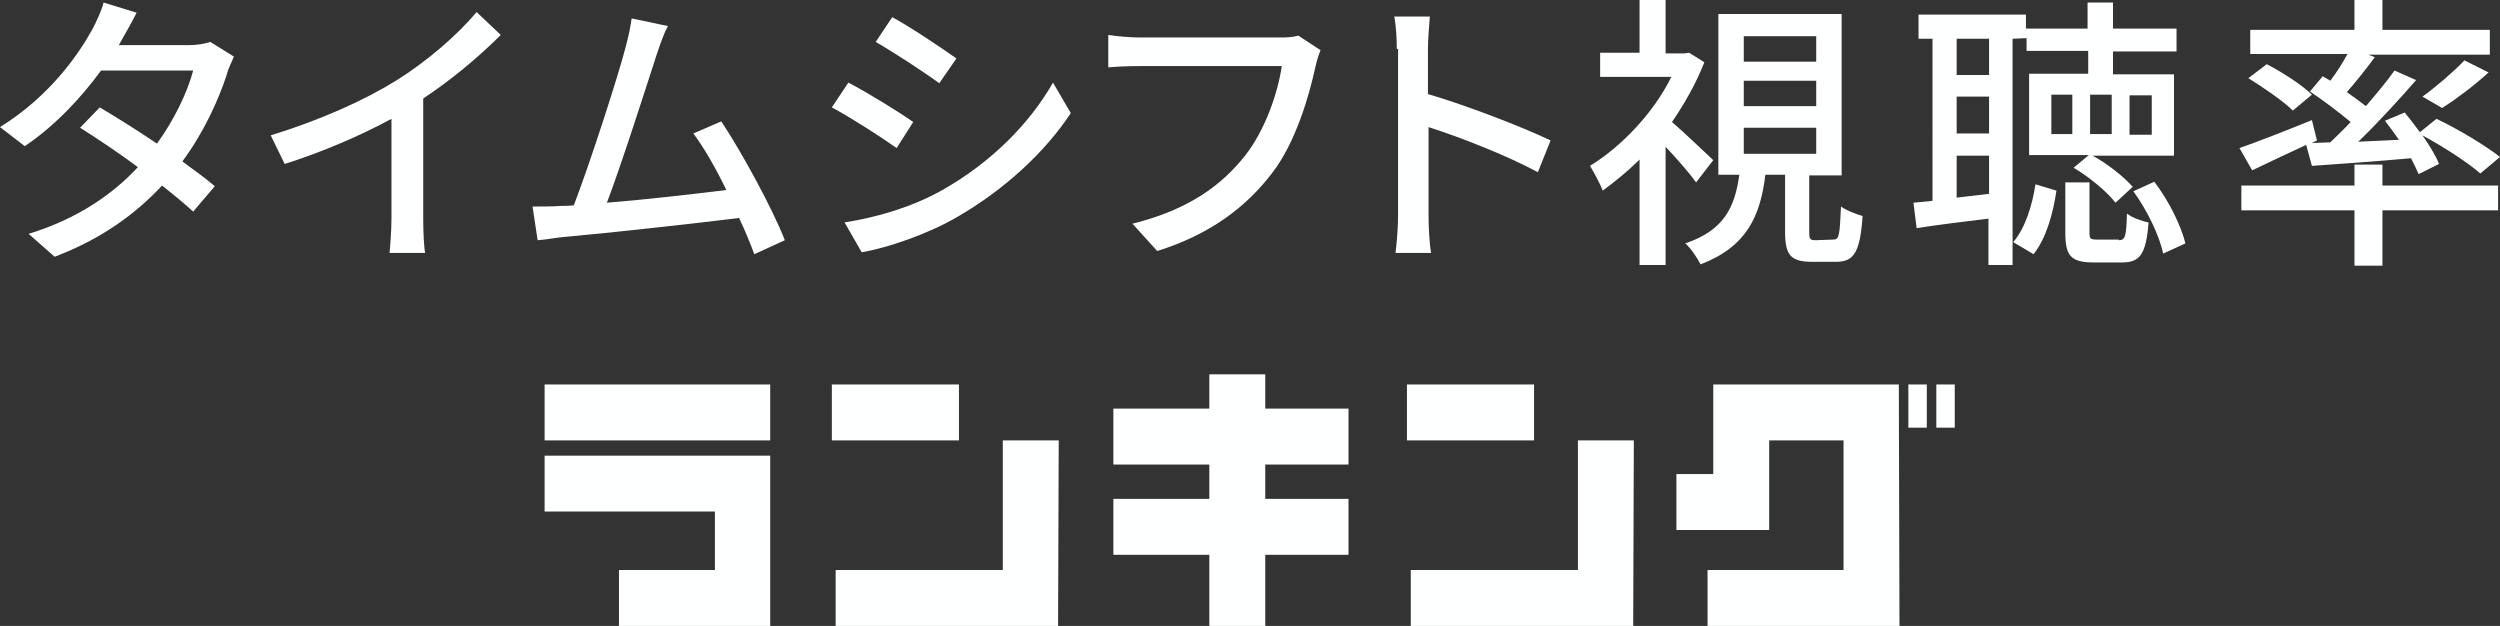 <?xml version="1.0" encoding="UTF-8"?><svg id="_レイヤー_1" xmlns="http://www.w3.org/2000/svg" width="393.4" height="98.5" viewBox="0 0 393.4 98.5"><rect x="0" y="0" width="393.4" height="98.5" fill="#333333" stroke="none"/><defs><style>.cls-1{fill:#feffff;stroke-width:0px;}</style></defs><path class="cls-1" d="M19.2,6.2c-.2.3-.3.6-.5.9h11c1.3,0,2.5-.2,3.4-.5l3.7,2.3c-.3.8-.9,1.9-1.1,2.8-1.3,4-3.6,9.1-7,13.7,1.9,1.4,3.7,2.7,5.1,3.9l-3.4,4c-1.3-1.2-3-2.6-4.9-4.1-4.1,4.4-9.5,8.4-16.9,11.2l-4.1-3.6c7.8-2.4,13.3-6.3,17.2-10.5-3.1-2.3-6.4-4.5-9.1-6.2l3.1-3.2c2.7,1.6,5.9,3.6,9,5.7,2.7-3.7,4.8-8.1,5.7-11.5h-14.5c-3,4.1-7.1,8.6-12,11.9l-3.9-3c7.9-4.9,12.4-11.5,14.6-15.5.5-1,1.4-2.8,1.7-4.1l5.2,1.6c-.8,1.6-1.8,3.3-2.3,4.2Z"/><path class="cls-1" d="M62.3,12.7c4.7-2.9,9.6-7.1,12.7-10.8l3.8,3.6c-3.5,3.5-7.7,7-12.2,10v18.9c0,1.9.1,4.4.3,5.4h-5.6c.1-1,.3-3.5.3-5.4v-15.7c-4.8,2.6-10.8,5.2-16.8,7.1l-2.2-4.5c7.8-2.4,14.7-5.5,19.7-8.6Z"/><path class="cls-1" d="M103.3,8.7c-1.4,4.3-5.5,17.2-7.8,23.2,6.2-.5,13.9-1.4,18.8-2-1.7-3.5-3.6-6.8-5.2-8.9l4.4-1.9c3.2,4.8,8.1,13.8,10,18.7l-4.8,2.2c-.6-1.6-1.4-3.6-2.4-5.7-7.2.9-21.8,2.5-27.7,3-1.1.1-2.6.4-4,.5l-.8-5.3c1.4,0,3.2,0,4.6-.1.5,0,1.2,0,1.9-.1,2.5-6.5,6.9-20.1,8.1-24.7.6-2.2.8-3.4,1-4.7l5.7,1.2c-.6,1.1-1.1,2.5-1.8,4.6Z"/><path class="cls-1" d="M143.7,19.2l-2.6,4.1c-2.4-1.7-7.2-4.8-10.2-6.4l2.6-3.9c2.9,1.5,8.1,4.7,10.2,6.2ZM148.3,29.9c7.6-4.3,13.7-10.4,17.4-16.9l2.8,4.8c-4.1,6.2-10.4,12-17.8,16.3-4.6,2.7-11,4.9-15.1,5.6l-2.7-4.7c5.1-.8,10.6-2.4,15.4-5.1ZM150.5,9.2l-2.7,3.9c-2.3-1.7-7.2-4.9-10-6.5l2.6-3.9c2.8,1.5,8,5,10.1,6.5Z"/><path class="cls-1" d="M207,10.5c-1,4.6-3.1,11.9-6.8,16.7-4.1,5.4-9.8,9.7-18.1,12.3l-3.9-4.3c8.9-2.2,14.1-6.1,17.8-10.8,3.1-4,5.1-9.8,5.7-14h-22.4c-2,0-3.8.1-4.9.2v-5.1c1.3.2,3.4.4,4.9.4h22.1c.8,0,1.9,0,2.9-.3l3.5,2.3c-.3.7-.6,1.7-.8,2.6Z"/><path class="cls-1" d="M219.8,7.7c0-1.5-.1-3.6-.4-5.1h5.6c-.1,1.5-.3,3.5-.3,5.1v7.1c6.1,1.8,14.7,5.1,19.3,7.3l-2,5c-4.8-2.6-12.2-5.5-17.2-7.1v14c0,1.4.1,4.2.4,5.8h-5.6c.2-1.6.4-4.1.4-5.8V7.7h-.2Z"/><path class="cls-1" d="M266.9,28.7c-1-1.4-3-3.7-4.8-5.6v18.6h-4.1v-16.6c-1.9,1.9-3.9,3.5-5.8,4.9-.4-1.1-1.5-3.1-2-3.9,4.9-3,10-8.3,12.8-14h-11.2v-3.8h6.2V0h4.1v8.4h3l.7-.1,2.4,1.5c-1.3,3.3-3.1,6.5-5.1,9.4,2,1.7,5.5,5.1,6.5,6l-2.7,3.5ZM288.5,37.7c.9,0,1-.6,1.2-5.2.8.6,2.4,1.2,3.4,1.5-.4,5.8-1.4,7.2-4.2,7.2h-3.7c-3.5,0-4.3-1.1-4.3-4.8v-8.9h-3.1c-.8,6.5-2.9,11.3-10.2,14.1-.5-1-1.5-2.5-2.4-3.3,6.2-2.1,7.8-5.8,8.5-10.8h-3.3V2.2h19.4v25.4h-5.1v8.9c0,1.1.1,1.3,1,1.3l2.8-.1h0ZM274.4,9.7h11.4v-4h-11.4v4ZM274.4,16.7h11.4v-4h-11.4v4ZM274.4,24.2h11.4v-4.1h-11.4v4.1Z"/><path class="cls-1" d="M316.7,6.1v35.6h-3.8v-7.3c-4.1.5-8.1,1-11.3,1.5l-.5-4,3-.3V6.1h-2.2v-3.8h16.9v2.2h9.7V.4h4v4.1h10v3.6h-10v3.6h9.6v12.8h-12.8c2.4,1.3,5,3.4,6.3,4.9l-2.7,2.5c-1.4-1.8-4.2-4.1-6.6-5.5l2.4-2h-9.4v-12.8h9.3v-3.6h-9.7v-2l-2.2.1h0ZM313,6.1h-5.1v5.7h5.1v-5.7ZM313,15.2h-5.1v5.8h5.1v-5.8ZM313,30.5v-6h-5.1v6.6l5.1-.6ZM316.8,38.1c1.9-2.2,3-5.8,3.5-9.1l3.3,1c-.5,3.5-1.6,7.5-3.6,10l-3.2-1.9ZM326.1,14.9h-3.3v6.2h3.3v-6.2ZM333.4,37.8c1,0,1.2-.5,1.3-4.2.7.6,2.3,1.2,3.4,1.4-.4,5.1-1.4,6.3-4.2,6.3h-4.4c-3.7,0-4.5-1.1-4.5-4.7v-7.9h3.8v7.8c0,1.1.1,1.2,1.3,1.2h3.3v.1h0ZM332.3,14.9h-3.4v6.2h3.4v-6.2ZM335.1,21.2h3.5v-6.2h-3.5v6.2ZM339,28.6c2.3,3,4.2,6.9,4.9,9.7l-3.5,1.6c-.6-2.8-2.5-6.8-4.7-9.8l3.3-1.5Z"/><path class="cls-1" d="M362.9,22.8c-3,1.4-6,2.8-8.5,4l-2-3.5c2.9-1,7.2-2.7,11.4-4.4l.8,3.2-.8.4,2.9-.1c1-1,2.1-2,3.2-3.2-1.8-1.5-4.3-3.4-6.4-4.8l2-2.4c.4.2.8.5,1.2.7,1-1.3,2-2.9,2.7-4.2h-15.3v-3.8h16.4V0h4.4v4.7h16.9v3.9h-19.1l1,.4c-1.4,1.9-3,3.9-4.4,5.5,1,.7,2.1,1.5,3,2.2,1.7-2,3.3-3.9,4.5-5.6l3.4,1.5c-2.7,3.1-6,6.7-9.1,9.7l6.4-.3c-.7-1-1.5-2.1-2.2-3l3.1-1.3c.8,1,1.6,2,2.4,3.1l2.6-2.1c3.4,1.6,7.7,4.2,10,6l-3.1,2.6c-1.9-1.7-5.8-4.2-9.1-6,1.1,1.6,2.1,3.2,2.6,4.5l-3.2,1.6c-.3-.7-.7-1.5-1.2-2.5-5.6.5-11.2.9-15.6,1.2l-.9-3.3ZM374.9,29.2h18.2v3.9h-18.2v8.7h-4.4v-8.7h-17.8v-3.9h17.8v-3.3h4.4v3.3h0ZM356.7,10.1c2.5,1.3,5.6,3.3,7.1,4.8l-3,2.5c-1.5-1.5-4.6-3.6-7-5.1l2.9-2.2ZM381.2,15.2c2.1-1.5,5-4,6.6-5.7l3.8,1.9c-2.3,2.1-5.1,4.2-7.3,5.6l-3.1-1.8Z"/><path class="cls-1" d="M121.2,60.5v8.8h-35.5v-8.8h35.5ZM121.2,98.5h-23.8v-8.8h15.1v-9.2h-26.8v-8.8h35.5v26.8Z"/><path class="cls-1" d="M150.9,60.5v8.8h-20v-8.8h20ZM166.5,98.5h-35v-8.8h26.3v-20.4h8.8l-.1,29.2h0Z"/><path class="cls-1" d="M199.1,78.5h13.1v8.8h-13.1v11.2h-8.8v-11.2h-15.1v-8.8h15.1v-5.4h-15.1v-8.8h15.1v-5.4h8.8v5.4h13.1v8.8h-13.1v5.4Z"/><path class="cls-1" d="M241.4,60.5v8.8h-20v-8.8h20ZM257,98.5h-35v-8.8h26.3v-20.4h8.8l-.1,29.2h0Z"/><path class="cls-1" d="M298.9,98.5h-30.2v-8.8h21.4v-20.4h-11.7v14.1h-14.6v-8.8h5.8v-14.1h29.2l.1,38h0ZM303.2,60.5v6.8h-2.9v-6.8h2.9ZM307.6,60.5v6.8h-2.9v-6.8h2.9Z"/></svg>